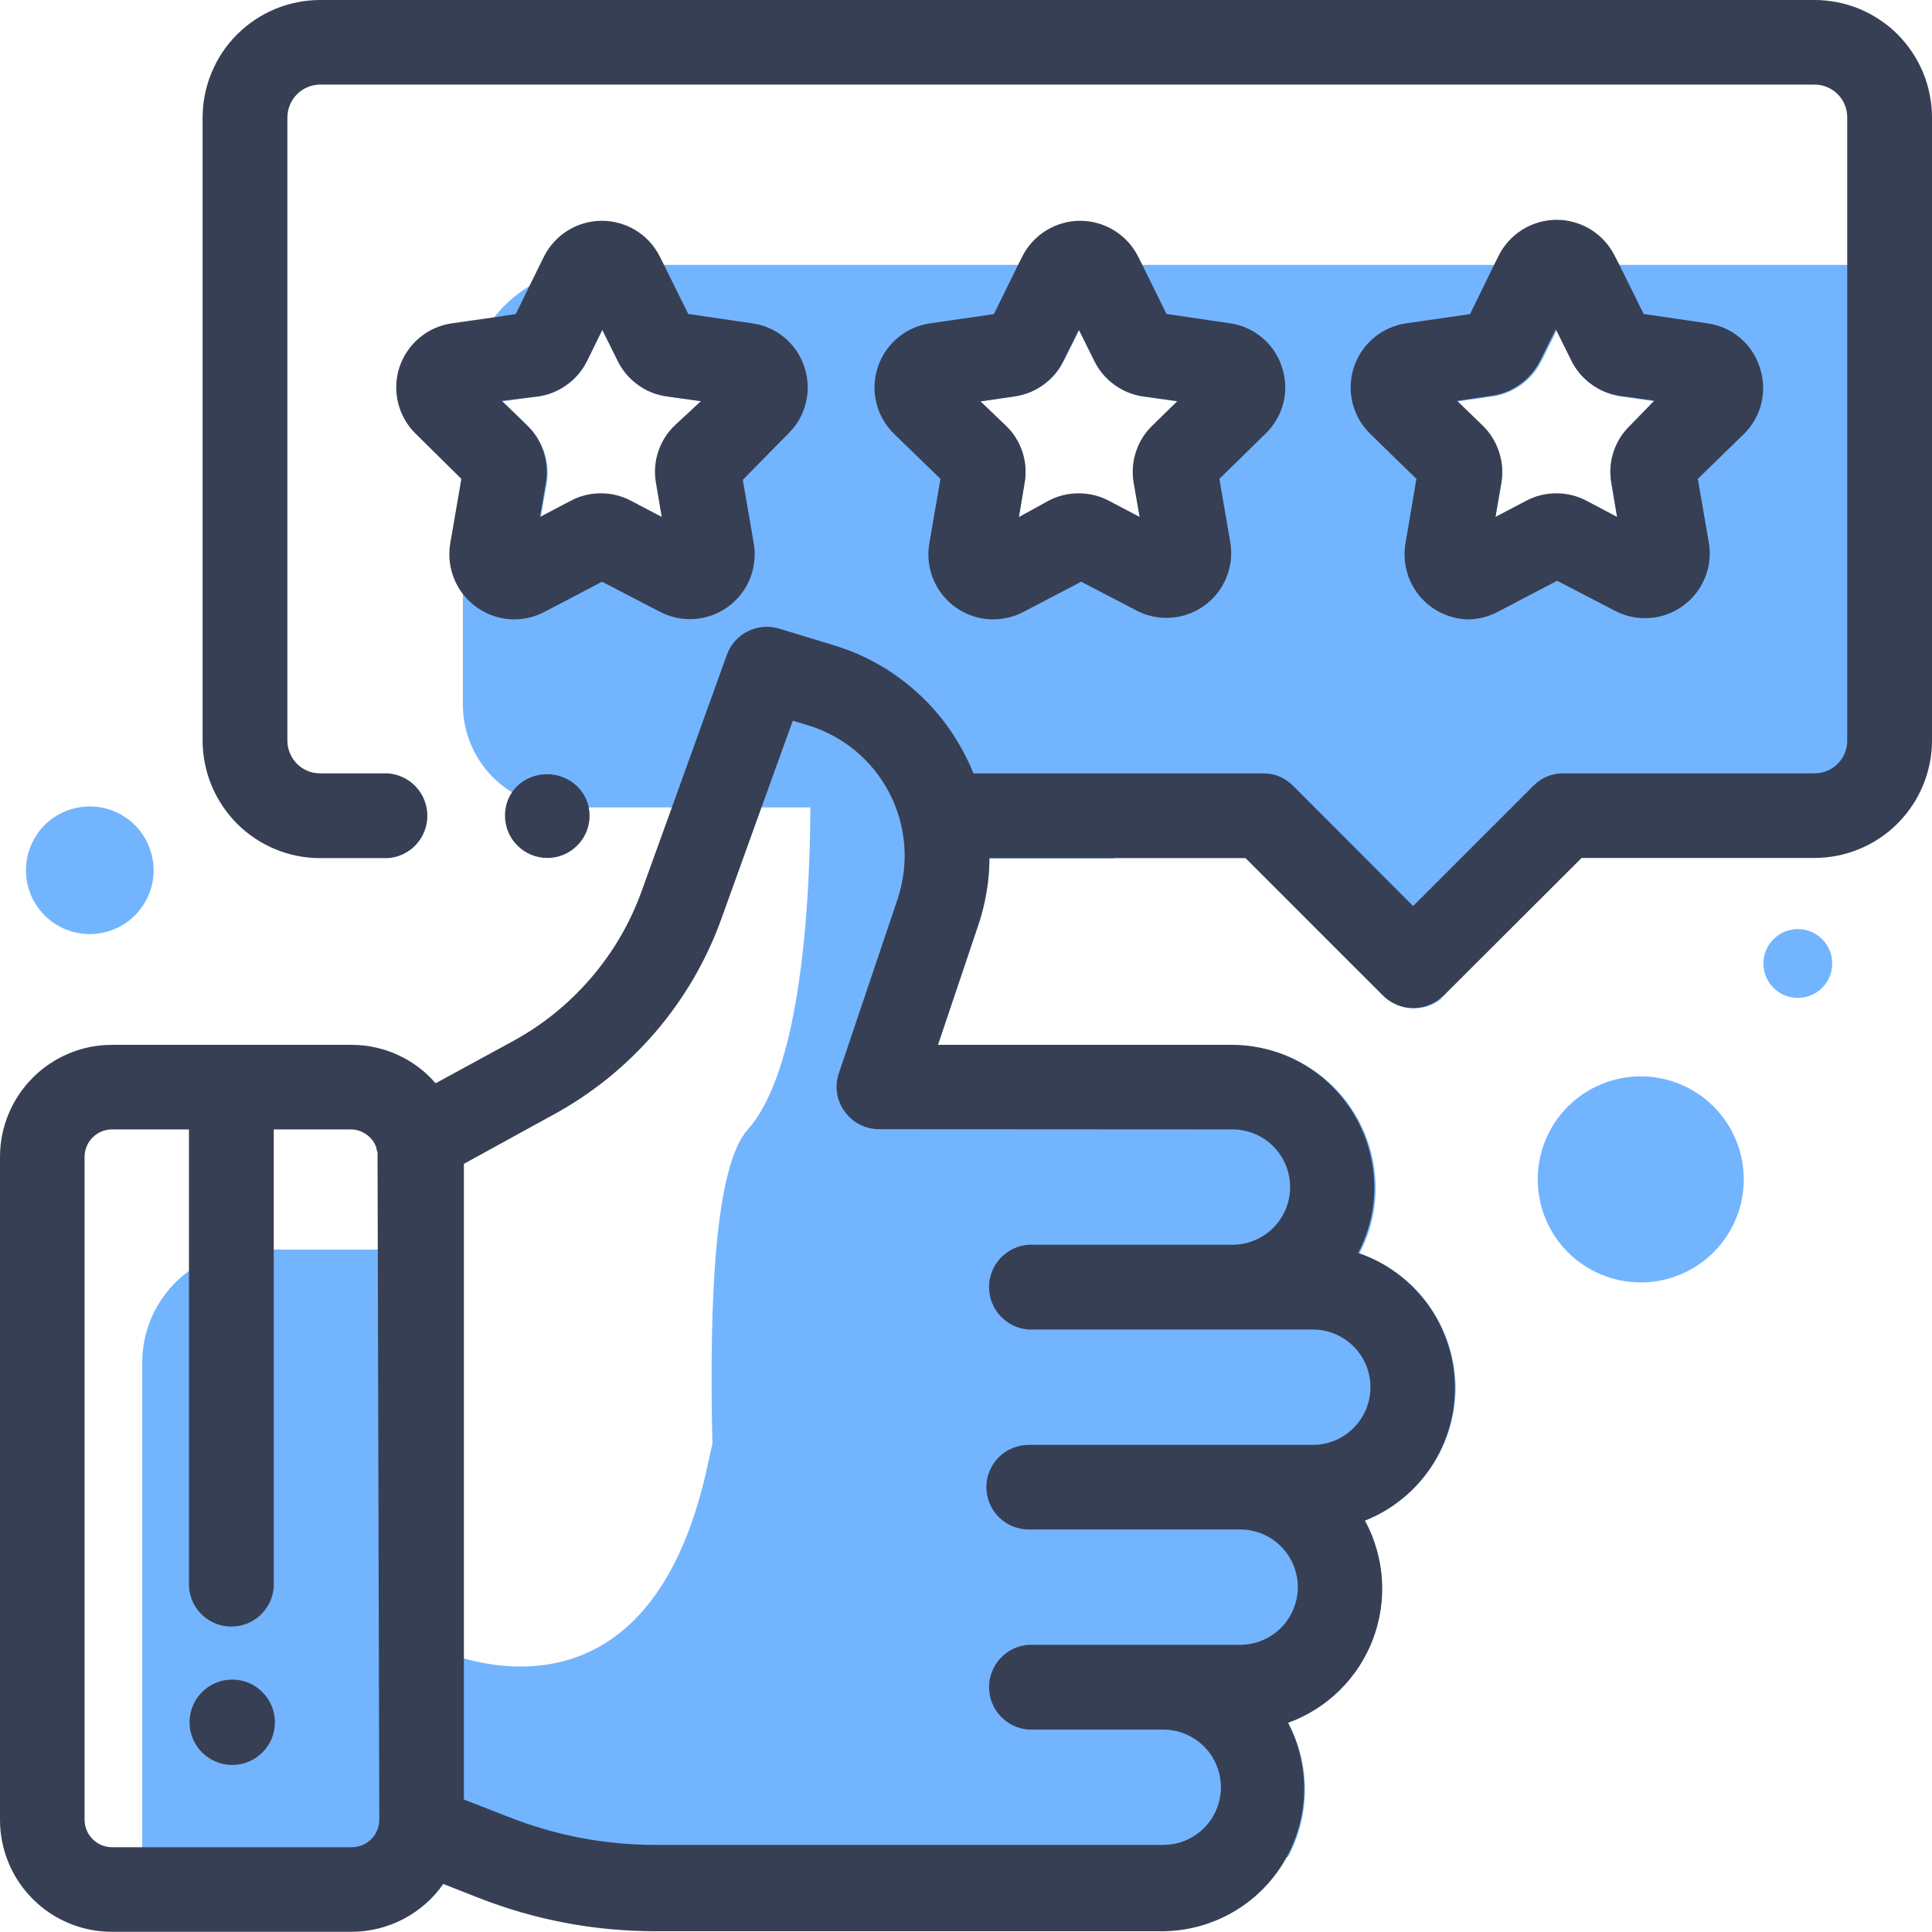 <svg xmlns="http://www.w3.org/2000/svg" xmlns:xlink="http://www.w3.org/1999/xlink" width="200" zoomAndPan="magnify" viewBox="0 0 150 150" height="200" preserveAspectRatio="xMidYMid meet" version="1.0"><path fill="#73b4ff" d="M 46.867 20.566 C 44.75 20.562 42.801 21.129 41.016 22.27 C 39.996 22.898 39.117 23.688 38.375 24.625 C 37.582 25.598 36.98 26.672 36.562 27.848 C 36.145 29.027 35.938 30.242 35.941 31.492 L 35.941 54.762 C 35.941 55.281 35.996 55.797 36.102 56.309 C 36.207 56.82 36.359 57.316 36.559 57.797 C 36.762 58.277 37.008 58.734 37.301 59.168 C 37.59 59.602 37.922 60 38.289 60.367 C 38.66 60.734 39.062 61.062 39.496 61.352 C 39.93 61.641 40.387 61.887 40.871 62.086 C 41.352 62.281 41.848 62.434 42.359 62.535 C 42.871 62.637 43.391 62.688 43.91 62.688 L 97.133 62.688 L 108.852 73.613 L 122.164 62.688 L 145.688 62.688 L 145.688 20.566 Z M 119.688 28.031 L 120.879 25.625 L 122.074 28.031 C 122.438 28.773 122.953 29.387 123.621 29.875 C 124.289 30.363 125.031 30.668 125.852 30.793 L 128.523 31.164 L 126.598 33.059 C 125.988 33.633 125.551 34.316 125.285 35.109 C 125.02 35.902 124.961 36.715 125.105 37.539 L 125.551 40.195 L 123.195 38.941 C 122.457 38.555 121.676 38.359 120.844 38.359 C 120.012 38.359 119.227 38.555 118.492 38.941 L 116.105 40.195 L 116.566 37.539 C 116.703 36.715 116.637 35.906 116.375 35.113 C 116.109 34.324 115.676 33.637 115.074 33.059 L 113.133 31.18 L 115.805 30.793 C 116.645 30.684 117.41 30.383 118.098 29.891 C 118.785 29.398 119.312 28.773 119.688 28.016 Z M 82.598 28.031 L 83.793 25.625 L 84.984 28.031 C 85.352 28.773 85.867 29.391 86.539 29.879 C 87.211 30.367 87.957 30.672 88.777 30.793 L 91.434 31.164 L 89.551 33.043 C 88.945 33.621 88.512 34.305 88.246 35.098 C 87.98 35.891 87.918 36.699 88.059 37.523 L 88.523 40.18 L 86.133 38.926 C 85.398 38.539 84.613 38.344 83.785 38.344 C 82.953 38.344 82.168 38.539 81.434 38.926 L 79.105 40.148 L 79.551 37.492 C 79.695 36.668 79.633 35.859 79.371 35.066 C 79.105 34.273 78.668 33.59 78.059 33.016 L 76.121 31.164 L 78.777 30.777 C 79.602 30.66 80.355 30.359 81.031 29.871 C 81.707 29.383 82.23 28.762 82.598 28.016 Z M 41.793 30.777 C 42.613 30.656 43.355 30.352 44.027 29.863 C 44.695 29.375 45.215 28.758 45.582 28.016 L 46.762 25.613 L 47.957 28.016 C 48.32 28.758 48.84 29.375 49.508 29.863 C 50.18 30.352 50.926 30.656 51.746 30.777 L 54.418 31.148 L 52.477 33.043 C 51.871 33.621 51.434 34.305 51.168 35.098 C 50.906 35.891 50.844 36.699 50.984 37.523 L 51.434 40.18 L 49.043 38.926 C 48.312 38.543 47.535 38.355 46.707 38.355 C 45.883 38.355 45.105 38.543 44.375 38.926 L 41.984 40.18 L 42.449 37.523 C 42.582 36.699 42.52 35.891 42.254 35.098 C 41.988 34.309 41.559 33.621 40.957 33.043 L 39.016 31.164 Z M 41.793 30.777 " fill-opacity="1" fill-rule="nonzero"/><path fill="#73b4ff" d="M 19.805 97.016 L 32.836 97.016 L 32.836 145.043 L 11.043 145.043 L 11.043 105.793 C 11.043 105.215 11.098 104.645 11.211 104.078 C 11.32 103.516 11.488 102.965 11.707 102.434 C 11.926 101.902 12.195 101.395 12.516 100.918 C 12.836 100.438 13.199 99.992 13.605 99.586 C 14.012 99.18 14.457 98.816 14.934 98.496 C 15.414 98.176 15.918 97.902 16.449 97.684 C 16.98 97.461 17.531 97.297 18.094 97.184 C 18.66 97.07 19.23 97.016 19.805 97.016 Z M 19.805 97.016 " fill-opacity="1" fill-rule="nonzero"/><path fill="#73b4ff" d="M 113.016 107.762 C 113.008 106.613 112.828 105.492 112.473 104.398 C 112.121 103.305 111.609 102.289 110.941 101.352 C 110.273 100.418 109.48 99.605 108.559 98.918 C 107.641 98.227 106.637 97.691 105.551 97.312 C 106.387 95.719 106.805 94.023 106.805 92.223 C 106.805 91.496 106.734 90.777 106.59 90.062 C 106.449 89.352 106.238 88.66 105.957 87.988 C 105.68 87.316 105.34 86.68 104.934 86.074 C 104.531 85.469 104.07 84.91 103.559 84.398 C 103.043 83.883 102.484 83.426 101.879 83.02 C 101.277 82.617 100.637 82.273 99.969 81.996 C 99.297 81.719 98.605 81.508 97.891 81.363 C 97.18 81.223 96.457 81.148 95.73 81.148 L 72.82 81.148 L 75.926 71.926 C 76.508 70.219 76.809 68.461 76.82 66.656 L 86.566 66.656 L 64.879 57.27 L 62.793 56.375 C 62.793 56.375 64.133 80.895 58.043 87.715 C 55.492 90.598 55.059 100.984 55.312 112.074 L 54.984 113.566 C 50.164 136.418 33.402 127.793 33.402 127.793 C 26.793 139.477 36.387 143.539 36.387 143.539 L 60.016 145.82 L 60.359 144.18 L 100 144.18 C 100.434 143.375 100.762 142.531 100.984 141.648 C 101.207 140.766 101.316 139.867 101.316 138.957 C 101.316 138.043 101.207 137.145 100.984 136.262 C 100.762 135.379 100.434 134.535 100 133.73 C 100.371 133.598 100.738 133.441 101.094 133.266 C 101.449 133.094 101.797 132.898 102.133 132.688 C 102.469 132.477 102.789 132.246 103.102 132 C 103.414 131.754 103.711 131.492 103.992 131.215 C 104.273 130.938 104.543 130.645 104.793 130.336 C 105.043 130.027 105.277 129.711 105.496 129.379 C 105.715 129.047 105.91 128.703 106.09 128.348 C 106.273 127.996 106.434 127.633 106.574 127.262 C 106.715 126.891 106.836 126.516 106.938 126.133 C 107.039 125.746 107.117 125.359 107.176 124.969 C 107.234 124.574 107.273 124.18 107.289 123.785 C 107.305 123.387 107.301 122.992 107.277 122.594 C 107.25 122.199 107.203 121.805 107.133 121.414 C 107.066 121.023 106.977 120.637 106.867 120.258 C 106.758 119.875 106.629 119.5 106.477 119.133 C 106.328 118.766 106.16 118.41 105.969 118.059 C 107.004 117.652 107.957 117.102 108.824 116.406 C 109.695 115.715 110.441 114.906 111.07 113.988 C 111.699 113.07 112.18 112.082 112.508 111.02 C 112.84 109.961 113.008 108.875 113.016 107.762 Z M 113.016 107.762 " fill-opacity="1" fill-rule="nonzero"/><path fill="#73b4ff" d="M 107.461 77.312 L 104.477 74.328 L 111.941 77.523 C 111.621 77.785 111.266 77.984 110.871 78.117 C 110.48 78.246 110.074 78.305 109.66 78.285 C 109.246 78.266 108.852 78.172 108.473 78.004 C 108.094 77.836 107.754 77.605 107.461 77.312 Z M 107.461 77.312 " fill-opacity="1" fill-rule="nonzero"/><path fill="#373f54" d="M 40.164 61.016 C 39.527 61.656 39.211 62.426 39.207 63.328 C 39.207 63.766 39.293 64.184 39.457 64.586 C 39.625 64.988 39.863 65.344 40.172 65.648 C 40.48 65.957 40.832 66.195 41.234 66.363 C 41.637 66.527 42.059 66.613 42.492 66.613 C 42.93 66.613 43.348 66.527 43.75 66.363 C 44.152 66.195 44.508 65.957 44.812 65.648 C 45.121 65.344 45.359 64.988 45.527 64.586 C 45.691 64.184 45.777 63.766 45.777 63.328 C 45.762 62.418 45.43 61.648 44.777 61.016 C 44.461 60.723 44.105 60.5 43.707 60.344 C 43.312 60.188 42.898 60.109 42.469 60.109 C 42.043 60.109 41.629 60.188 41.23 60.344 C 40.832 60.5 40.477 60.723 40.164 61.016 Z M 40.164 61.016 " fill-opacity="1" fill-rule="nonzero"/><path fill="#373f54" d="M 140.879 0 L 24.852 0 C 24.254 0 23.66 0.059 23.074 0.176 C 22.488 0.293 21.918 0.469 21.367 0.695 C 20.812 0.926 20.289 1.207 19.793 1.539 C 19.297 1.871 18.836 2.246 18.41 2.672 C 17.988 3.094 17.609 3.551 17.277 4.047 C 16.945 4.547 16.664 5.07 16.434 5.621 C 16.203 6.172 16.031 6.742 15.91 7.328 C 15.793 7.914 15.734 8.508 15.73 9.105 L 15.73 57.508 C 15.73 58.105 15.793 58.699 15.91 59.285 C 16.027 59.871 16.199 60.441 16.43 60.996 C 16.66 61.547 16.941 62.074 17.273 62.57 C 17.605 63.066 17.984 63.527 18.406 63.953 C 18.828 64.375 19.289 64.754 19.789 65.086 C 20.285 65.418 20.809 65.699 21.363 65.93 C 21.914 66.16 22.484 66.332 23.074 66.449 C 23.66 66.566 24.254 66.625 24.852 66.625 L 30.105 66.625 C 30.523 66.598 30.918 66.496 31.297 66.316 C 31.676 66.137 32.008 65.895 32.293 65.59 C 32.578 65.281 32.797 64.938 32.949 64.547 C 33.105 64.156 33.18 63.754 33.18 63.336 C 33.18 62.918 33.105 62.516 32.949 62.125 C 32.797 61.734 32.578 61.391 32.293 61.082 C 32.008 60.777 31.676 60.535 31.297 60.355 C 30.918 60.176 30.523 60.074 30.105 60.043 L 24.852 60.043 C 24.516 60.043 24.191 59.98 23.879 59.852 C 23.57 59.723 23.293 59.539 23.055 59.301 C 22.82 59.062 22.637 58.789 22.508 58.477 C 22.379 58.168 22.312 57.844 22.312 57.508 L 22.312 9.105 C 22.316 8.77 22.383 8.445 22.512 8.137 C 22.641 7.824 22.824 7.551 23.062 7.316 C 23.297 7.078 23.57 6.895 23.883 6.766 C 24.191 6.637 24.516 6.57 24.852 6.566 L 140.879 6.566 C 141.219 6.566 141.539 6.633 141.852 6.762 C 142.164 6.891 142.438 7.074 142.676 7.309 C 142.914 7.547 143.098 7.824 143.227 8.133 C 143.352 8.445 143.418 8.77 143.418 9.105 L 143.418 57.508 C 143.418 57.844 143.352 58.168 143.227 58.477 C 143.098 58.789 142.914 59.062 142.676 59.301 C 142.438 59.539 142.164 59.723 141.852 59.852 C 141.539 59.98 141.219 60.043 140.879 60.043 L 121.375 60.043 C 120.473 60.047 119.699 60.363 119.059 61 L 109.715 70.344 L 100.387 61 C 99.742 60.363 98.965 60.043 98.059 60.043 L 75.582 60.043 C 75.375 59.551 75.164 59.074 74.926 58.625 C 73.875 56.566 72.461 54.793 70.688 53.312 C 68.91 51.828 66.918 50.754 64.703 50.09 L 60.492 48.805 C 60.09 48.684 59.676 48.641 59.254 48.676 C 58.836 48.711 58.438 48.824 58.059 49.012 C 57.68 49.199 57.352 49.453 57.07 49.77 C 56.789 50.082 56.578 50.438 56.434 50.836 L 52.133 62.777 L 49.82 69.18 C 48.922 71.672 47.605 73.926 45.879 75.938 C 44.148 77.945 42.121 79.586 39.793 80.852 L 33.82 84.105 C 33.004 83.16 32.027 82.426 30.891 81.906 C 29.754 81.387 28.562 81.125 27.312 81.121 L 8.703 81.121 C 8.129 81.121 7.566 81.176 7.004 81.285 C 6.445 81.398 5.902 81.562 5.375 81.781 C 4.848 82 4.348 82.266 3.871 82.582 C 3.398 82.898 2.957 83.258 2.555 83.664 C 2.148 84.066 1.789 84.504 1.473 84.98 C 1.152 85.453 0.887 85.953 0.668 86.48 C 0.449 87.008 0.281 87.551 0.168 88.109 C 0.059 88.672 0 89.234 0 89.805 L 0 141.297 C 0 141.871 0.055 142.434 0.168 142.996 C 0.277 143.555 0.445 144.098 0.664 144.625 C 0.883 145.152 1.148 145.656 1.469 146.129 C 1.785 146.605 2.145 147.043 2.551 147.445 C 2.953 147.848 3.395 148.211 3.867 148.527 C 4.344 148.844 4.844 149.109 5.371 149.328 C 5.902 149.547 6.445 149.711 7.004 149.82 C 7.566 149.93 8.129 149.984 8.703 149.984 L 27.328 149.984 C 28.023 149.98 28.711 149.895 29.387 149.727 C 30.062 149.559 30.711 149.312 31.324 148.992 C 31.941 148.668 32.512 148.273 33.035 147.816 C 33.559 147.355 34.02 146.84 34.418 146.27 L 37.105 147.328 C 41.543 149.07 46.145 149.941 50.91 149.941 L 90.254 149.941 C 90.727 149.938 91.195 149.906 91.664 149.844 C 92.133 149.781 92.594 149.688 93.051 149.566 C 93.508 149.445 93.953 149.293 94.391 149.113 C 94.828 148.934 95.25 148.73 95.66 148.496 C 96.074 148.262 96.465 148.004 96.844 147.719 C 97.223 147.438 97.578 147.129 97.918 146.801 C 98.254 146.469 98.57 146.121 98.863 145.75 C 99.156 145.379 99.426 144.992 99.672 144.586 C 99.914 144.184 100.129 143.766 100.32 143.332 C 100.512 142.898 100.672 142.457 100.805 142.004 C 100.938 141.551 101.043 141.09 101.117 140.625 C 101.191 140.16 101.238 139.691 101.25 139.219 C 101.266 138.746 101.25 138.273 101.203 137.805 C 101.156 137.336 101.082 136.871 100.977 136.41 C 100.871 135.949 100.738 135.496 100.574 135.055 C 100.41 134.609 100.219 134.18 100 133.762 C 100.375 133.625 100.738 133.473 101.098 133.297 C 101.453 133.121 101.801 132.93 102.137 132.719 C 102.473 132.504 102.797 132.277 103.109 132.031 C 103.422 131.781 103.719 131.52 104.004 131.242 C 104.285 130.961 104.555 130.668 104.805 130.363 C 105.059 130.055 105.293 129.734 105.512 129.402 C 105.727 129.066 105.926 128.723 106.105 128.371 C 106.289 128.016 106.449 127.652 106.59 127.281 C 106.73 126.91 106.852 126.531 106.953 126.148 C 107.055 125.762 107.133 125.371 107.191 124.98 C 107.25 124.586 107.289 124.191 107.305 123.793 C 107.32 123.395 107.316 123 107.289 122.602 C 107.262 122.207 107.215 121.812 107.145 121.422 C 107.074 121.027 106.984 120.641 106.875 120.262 C 106.762 119.879 106.633 119.504 106.48 119.137 C 106.332 118.77 106.16 118.41 105.969 118.059 C 107.023 117.641 107.988 117.074 108.867 116.359 C 109.746 115.645 110.496 114.816 111.121 113.871 C 111.746 112.926 112.215 111.91 112.527 110.82 C 112.84 109.73 112.98 108.621 112.953 107.488 C 112.922 106.355 112.727 105.254 112.359 104.184 C 111.992 103.113 111.473 102.121 110.805 101.207 C 110.133 100.297 109.34 99.504 108.426 98.836 C 107.512 98.164 106.52 97.648 105.449 97.285 C 106.281 95.691 106.699 93.992 106.703 92.195 C 106.699 91.469 106.629 90.746 106.484 90.035 C 106.344 89.32 106.133 88.629 105.855 87.957 C 105.574 87.285 105.234 86.648 104.832 86.043 C 104.426 85.441 103.969 84.883 103.453 84.367 C 102.941 83.852 102.379 83.395 101.777 82.992 C 101.172 82.586 100.535 82.246 99.863 81.965 C 99.191 81.688 98.5 81.477 97.785 81.336 C 97.074 81.191 96.355 81.121 95.625 81.121 L 72.82 81.121 L 75.926 71.895 C 76.508 70.188 76.809 68.43 76.82 66.625 L 96.703 66.625 L 104.387 74.312 L 107.375 77.297 C 107.668 77.59 108.004 77.82 108.383 77.984 C 108.762 78.152 109.16 78.246 109.574 78.262 C 109.988 78.281 110.391 78.223 110.785 78.09 C 111.176 77.957 111.531 77.758 111.852 77.492 C 111.941 77.441 112.02 77.375 112.09 77.297 L 122.793 66.613 L 140.879 66.613 C 141.48 66.609 142.07 66.551 142.66 66.434 C 143.246 66.316 143.816 66.145 144.367 65.914 C 144.922 65.684 145.445 65.402 145.945 65.07 C 146.441 64.738 146.902 64.359 147.324 63.938 C 147.746 63.512 148.125 63.055 148.457 62.555 C 148.793 62.059 149.074 61.531 149.301 60.98 C 149.531 60.426 149.703 59.859 149.824 59.27 C 149.941 58.684 150 58.09 150 57.492 L 150 9.105 C 150 8.508 149.941 7.914 149.82 7.328 C 149.703 6.742 149.531 6.172 149.301 5.621 C 149.07 5.066 148.789 4.543 148.457 4.047 C 148.125 3.547 147.746 3.09 147.324 2.664 C 146.902 2.242 146.441 1.867 145.941 1.535 C 145.445 1.203 144.918 0.922 144.367 0.691 C 143.812 0.465 143.246 0.293 142.656 0.176 C 142.07 0.059 141.48 0 140.879 0 Z M 29.449 141.297 C 29.445 141.578 29.391 141.848 29.281 142.105 C 29.176 142.367 29.02 142.594 28.824 142.793 C 28.625 142.992 28.395 143.145 28.137 143.254 C 27.879 143.359 27.609 143.414 27.328 143.418 L 8.703 143.418 C 8.418 143.418 8.148 143.363 7.887 143.258 C 7.629 143.148 7.398 142.996 7.199 142.797 C 6.996 142.598 6.844 142.371 6.734 142.109 C 6.625 141.852 6.57 141.582 6.566 141.297 L 6.566 89.805 C 6.57 89.523 6.625 89.254 6.734 88.992 C 6.844 88.734 6.996 88.504 7.199 88.305 C 7.398 88.109 7.629 87.953 7.887 87.848 C 8.148 87.738 8.418 87.688 8.703 87.688 L 14.672 87.688 L 14.672 123.207 C 14.699 123.625 14.805 124.023 14.984 124.402 C 15.164 124.781 15.406 125.109 15.711 125.398 C 16.016 125.684 16.363 125.902 16.75 126.055 C 17.141 126.207 17.543 126.285 17.961 126.285 C 18.383 126.285 18.785 126.207 19.172 126.055 C 19.562 125.902 19.91 125.684 20.215 125.398 C 20.52 125.109 20.762 124.781 20.941 124.402 C 21.121 124.023 21.227 123.625 21.254 123.207 L 21.254 87.688 L 27.223 87.688 C 27.664 87.688 28.066 87.816 28.43 88.066 C 28.793 88.316 29.051 88.648 29.207 89.059 C 29.223 89.203 29.258 89.344 29.312 89.477 C 29.32 89.586 29.32 89.695 29.312 89.805 Z M 95.688 87.688 C 95.98 87.688 96.273 87.715 96.559 87.773 C 96.848 87.828 97.129 87.914 97.398 88.027 C 97.672 88.141 97.93 88.277 98.176 88.441 C 98.418 88.605 98.645 88.789 98.852 88.996 C 99.062 89.207 99.246 89.434 99.41 89.676 C 99.574 89.922 99.711 90.18 99.824 90.449 C 99.938 90.723 100.02 91.004 100.078 91.289 C 100.137 91.578 100.164 91.871 100.164 92.164 C 100.164 92.457 100.137 92.75 100.078 93.039 C 100.02 93.324 99.938 93.605 99.824 93.879 C 99.711 94.148 99.574 94.406 99.41 94.652 C 99.246 94.895 99.062 95.121 98.852 95.332 C 98.645 95.539 98.418 95.723 98.176 95.887 C 97.93 96.051 97.672 96.188 97.398 96.301 C 97.129 96.414 96.848 96.5 96.559 96.555 C 96.273 96.613 95.98 96.641 95.688 96.641 L 79.867 96.641 C 79.449 96.668 79.051 96.773 78.672 96.953 C 78.297 97.133 77.965 97.375 77.68 97.68 C 77.391 97.984 77.172 98.332 77.02 98.723 C 76.867 99.109 76.789 99.516 76.789 99.934 C 76.789 100.352 76.867 100.754 77.02 101.145 C 77.172 101.531 77.391 101.879 77.68 102.184 C 77.965 102.492 78.297 102.734 78.672 102.914 C 79.051 103.094 79.449 103.195 79.867 103.223 L 101.926 103.223 C 102.219 103.223 102.512 103.254 102.801 103.309 C 103.086 103.367 103.367 103.453 103.641 103.566 C 103.91 103.676 104.168 103.816 104.414 103.977 C 104.656 104.141 104.883 104.328 105.09 104.535 C 105.301 104.742 105.484 104.969 105.648 105.215 C 105.812 105.457 105.949 105.715 106.062 105.988 C 106.176 106.258 106.258 106.539 106.316 106.828 C 106.375 107.117 106.402 107.406 106.402 107.703 C 106.402 107.996 106.375 108.285 106.316 108.574 C 106.258 108.863 106.176 109.145 106.062 109.414 C 105.949 109.688 105.812 109.945 105.648 110.188 C 105.484 110.434 105.301 110.66 105.09 110.867 C 104.883 111.074 104.656 111.262 104.414 111.426 C 104.168 111.586 103.91 111.727 103.641 111.84 C 103.367 111.949 103.086 112.035 102.801 112.094 C 102.512 112.152 102.219 112.18 101.926 112.18 L 79.867 112.18 C 79.43 112.18 79.012 112.262 78.609 112.43 C 78.207 112.594 77.852 112.832 77.543 113.141 C 77.234 113.449 77 113.805 76.832 114.207 C 76.664 114.609 76.582 115.027 76.582 115.461 C 76.582 115.898 76.664 116.316 76.832 116.719 C 77 117.121 77.234 117.477 77.543 117.785 C 77.852 118.094 78.207 118.328 78.609 118.496 C 79.012 118.664 79.43 118.746 79.867 118.746 L 96.285 118.746 C 96.578 118.746 96.867 118.773 97.156 118.832 C 97.445 118.891 97.727 118.973 97.996 119.086 C 98.27 119.199 98.527 119.336 98.77 119.5 C 99.016 119.664 99.242 119.852 99.449 120.059 C 99.656 120.266 99.844 120.492 100.008 120.734 C 100.168 120.98 100.309 121.238 100.422 121.512 C 100.531 121.781 100.617 122.062 100.676 122.352 C 100.734 122.641 100.762 122.93 100.762 123.223 C 100.762 123.52 100.734 123.809 100.676 124.098 C 100.617 124.387 100.531 124.664 100.422 124.938 C 100.309 125.211 100.168 125.469 100.008 125.711 C 99.844 125.957 99.656 126.184 99.449 126.391 C 99.242 126.598 99.016 126.785 98.77 126.945 C 98.527 127.109 98.27 127.25 97.996 127.359 C 97.727 127.473 97.445 127.559 97.156 127.617 C 96.867 127.672 96.578 127.703 96.285 127.703 L 79.867 127.703 C 79.449 127.73 79.051 127.832 78.672 128.012 C 78.297 128.191 77.965 128.434 77.68 128.738 C 77.391 129.047 77.172 129.395 77.02 129.781 C 76.867 130.172 76.789 130.574 76.789 130.992 C 76.789 131.41 76.867 131.812 77.02 132.203 C 77.172 132.594 77.391 132.941 77.68 133.246 C 77.965 133.551 78.297 133.793 78.672 133.973 C 79.051 134.152 79.449 134.254 79.867 134.285 L 90.312 134.285 C 90.605 134.285 90.898 134.312 91.188 134.371 C 91.477 134.426 91.754 134.512 92.027 134.625 C 92.297 134.738 92.555 134.875 92.801 135.039 C 93.047 135.203 93.273 135.387 93.48 135.594 C 93.688 135.805 93.875 136.027 94.035 136.273 C 94.199 136.52 94.336 136.777 94.449 137.047 C 94.562 137.32 94.648 137.598 94.703 137.887 C 94.762 138.176 94.793 138.469 94.793 138.762 C 94.793 139.055 94.762 139.348 94.703 139.633 C 94.648 139.922 94.562 140.203 94.449 140.477 C 94.336 140.746 94.199 141.004 94.035 141.25 C 93.875 141.492 93.688 141.719 93.48 141.926 C 93.273 142.137 93.047 142.32 92.801 142.484 C 92.555 142.648 92.297 142.785 92.027 142.898 C 91.754 143.012 91.477 143.094 91.188 143.152 C 90.898 143.211 90.605 143.238 90.312 143.238 L 50.91 143.238 C 46.973 143.238 43.172 142.516 39.508 141.074 L 36.016 139.715 L 36.016 90.359 L 42.926 86.566 C 44.43 85.75 45.852 84.801 47.184 83.727 C 48.516 82.648 49.742 81.461 50.859 80.164 C 51.977 78.863 52.965 77.473 53.832 75.996 C 54.695 74.516 55.418 72.969 56 71.359 L 59.121 62.688 L 61.551 55.957 L 62.793 56.328 C 63.461 56.535 64.105 56.809 64.723 57.145 C 65.344 57.484 65.918 57.879 66.457 58.328 C 66.996 58.781 67.484 59.281 67.926 59.832 C 68.363 60.383 68.742 60.969 69.066 61.594 C 69.387 62.219 69.645 62.871 69.836 63.547 C 70.027 64.223 70.152 64.914 70.207 65.613 C 70.262 66.316 70.246 67.016 70.16 67.711 C 70.074 68.41 69.922 69.094 69.703 69.762 L 65.133 83.312 C 64.957 83.816 64.906 84.332 64.988 84.863 C 65.066 85.391 65.266 85.867 65.582 86.297 C 65.891 86.73 66.277 87.066 66.75 87.309 C 67.223 87.551 67.723 87.672 68.254 87.672 Z M 95.688 87.688 " fill-opacity="1" fill-rule="nonzero"/><path fill="#373f54" d="M 136.625 28.523 C 136.484 28.074 136.281 27.656 136.023 27.266 C 135.762 26.875 135.449 26.527 135.09 26.227 C 134.73 25.922 134.34 25.676 133.91 25.488 C 133.48 25.297 133.031 25.168 132.566 25.105 L 127.613 24.375 L 125.73 20.566 L 125.375 19.879 C 125.164 19.457 124.906 19.074 124.59 18.723 C 124.273 18.375 123.918 18.078 123.52 17.828 C 123.117 17.578 122.695 17.391 122.242 17.262 C 121.789 17.133 121.328 17.066 120.859 17.066 C 120.387 17.066 119.926 17.133 119.477 17.262 C 119.023 17.391 118.598 17.578 118.199 17.828 C 117.801 18.078 117.441 18.375 117.129 18.723 C 116.812 19.074 116.551 19.457 116.344 19.879 L 116 20.566 L 114.133 24.387 L 109.164 25.105 C 108.699 25.172 108.254 25.305 107.828 25.496 C 107.398 25.688 107.004 25.938 106.648 26.238 C 106.289 26.543 105.98 26.891 105.719 27.277 C 105.457 27.668 105.254 28.086 105.109 28.531 C 104.965 28.98 104.883 29.438 104.867 29.906 C 104.852 30.375 104.898 30.836 105.012 31.293 C 105.125 31.746 105.301 32.18 105.531 32.586 C 105.766 32.992 106.051 33.359 106.387 33.688 L 109.969 37.18 L 109.133 42.121 C 109.066 42.484 109.039 42.848 109.051 43.219 C 109.062 43.59 109.117 43.953 109.211 44.309 C 109.301 44.668 109.434 45.012 109.602 45.34 C 109.77 45.668 109.973 45.977 110.207 46.262 C 110.441 46.547 110.707 46.801 111 47.027 C 111.289 47.254 111.602 47.449 111.938 47.605 C 112.27 47.762 112.617 47.883 112.98 47.965 C 113.34 48.047 113.703 48.09 114.074 48.09 C 114.91 48.059 115.691 47.84 116.418 47.434 L 120.895 45.09 L 125.375 47.418 C 125.789 47.637 126.227 47.793 126.684 47.891 C 127.145 47.984 127.605 48.016 128.074 47.984 C 128.543 47.949 128.996 47.852 129.438 47.691 C 129.879 47.531 130.289 47.312 130.668 47.035 C 131.047 46.762 131.383 46.438 131.672 46.07 C 131.961 45.699 132.195 45.297 132.371 44.863 C 132.547 44.43 132.664 43.98 132.715 43.512 C 132.766 43.047 132.75 42.582 132.672 42.121 L 131.82 37.18 L 135.418 33.672 C 135.75 33.344 136.027 32.973 136.258 32.566 C 136.484 32.156 136.652 31.727 136.758 31.27 C 136.867 30.816 136.906 30.355 136.887 29.887 C 136.863 29.422 136.777 28.965 136.625 28.523 Z M 126.598 33 C 125.988 33.574 125.551 34.258 125.285 35.051 C 125.02 35.844 124.961 36.652 125.105 37.477 L 125.551 40.133 L 123.18 38.879 C 122.445 38.492 121.664 38.301 120.836 38.301 C 120.008 38.301 119.227 38.492 118.492 38.879 L 116.105 40.133 L 116.566 37.477 C 116.703 36.652 116.637 35.848 116.375 35.055 C 116.109 34.262 115.676 33.578 115.074 33 L 113.133 31.121 L 115.805 30.73 C 116.625 30.613 117.371 30.309 118.043 29.82 C 118.715 29.332 119.23 28.715 119.598 27.969 L 120.793 25.566 L 121.984 27.969 C 122.348 28.711 122.863 29.328 123.531 29.816 C 124.199 30.305 124.941 30.609 125.762 30.73 L 128.434 31.105 Z M 126.598 33 " fill-opacity="1" fill-rule="nonzero"/><path fill="#373f54" d="M 99.539 28.523 C 99.398 28.078 99.199 27.66 98.941 27.273 C 98.684 26.883 98.375 26.539 98.02 26.238 C 97.664 25.934 97.277 25.688 96.852 25.496 C 96.426 25.301 95.984 25.172 95.523 25.105 L 90.566 24.375 L 88.688 20.566 L 88.344 19.879 C 88.133 19.469 87.871 19.094 87.555 18.754 C 87.238 18.414 86.887 18.121 86.488 17.883 C 86.094 17.641 85.676 17.457 85.23 17.332 C 84.781 17.203 84.328 17.141 83.867 17.141 C 83.402 17.141 82.949 17.203 82.504 17.332 C 82.059 17.457 81.637 17.641 81.242 17.883 C 80.848 18.121 80.492 18.414 80.176 18.754 C 79.863 19.094 79.598 19.469 79.387 19.879 L 79.043 20.566 L 77.164 24.387 L 72.207 25.105 C 71.746 25.172 71.297 25.301 70.867 25.492 C 70.441 25.684 70.047 25.934 69.688 26.234 C 69.328 26.539 69.016 26.883 68.754 27.273 C 68.492 27.664 68.289 28.082 68.145 28.527 C 68 28.973 67.918 29.434 67.898 29.902 C 67.883 30.371 67.93 30.832 68.043 31.289 C 68.156 31.746 68.328 32.176 68.562 32.582 C 68.797 32.992 69.082 33.359 69.418 33.688 L 73.016 37.18 L 72.164 42.121 C 72.098 42.484 72.07 42.852 72.082 43.219 C 72.094 43.59 72.148 43.953 72.242 44.312 C 72.332 44.672 72.465 45.016 72.633 45.344 C 72.801 45.676 73.004 45.98 73.242 46.266 C 73.477 46.551 73.742 46.809 74.035 47.035 C 74.328 47.262 74.641 47.453 74.977 47.609 C 75.312 47.77 75.66 47.887 76.023 47.969 C 76.383 48.047 76.75 48.09 77.121 48.09 C 77.945 48.082 78.727 47.891 79.461 47.508 L 83.941 45.164 L 88.418 47.492 C 88.832 47.688 89.266 47.824 89.719 47.902 C 90.172 47.977 90.625 47.992 91.082 47.945 C 91.539 47.898 91.98 47.789 92.406 47.621 C 92.832 47.453 93.227 47.23 93.594 46.953 C 93.961 46.676 94.281 46.355 94.559 45.992 C 94.84 45.625 95.062 45.23 95.23 44.805 C 95.402 44.379 95.512 43.938 95.562 43.48 C 95.609 43.027 95.598 42.57 95.523 42.121 L 94.672 37.18 L 98.254 33.672 C 98.594 33.348 98.879 32.98 99.117 32.574 C 99.352 32.168 99.527 31.738 99.641 31.281 C 99.754 30.828 99.801 30.363 99.785 29.895 C 99.766 29.426 99.684 28.969 99.539 28.523 Z M 89.508 33 C 88.902 33.574 88.465 34.258 88.203 35.051 C 87.938 35.844 87.875 36.652 88.016 37.477 L 88.477 40.133 L 86.09 38.879 C 85.355 38.492 84.574 38.301 83.746 38.301 C 82.918 38.301 82.137 38.492 81.402 38.879 L 79.105 40.148 L 79.551 37.492 C 79.695 36.668 79.633 35.859 79.371 35.066 C 79.105 34.273 78.668 33.59 78.059 33.016 L 76.121 31.164 L 78.777 30.777 C 79.598 30.656 80.344 30.352 81.012 29.863 C 81.684 29.375 82.203 28.758 82.566 28.016 L 83.762 25.613 L 84.957 28.016 C 85.32 28.758 85.84 29.375 86.508 29.863 C 87.18 30.352 87.926 30.656 88.746 30.777 L 91.402 31.148 Z M 89.508 33 " fill-opacity="1" fill-rule="nonzero"/><path fill="#373f54" d="M 62.461 28.523 C 62.32 28.074 62.117 27.656 61.859 27.266 C 61.598 26.875 61.285 26.527 60.926 26.227 C 60.566 25.922 60.172 25.676 59.746 25.488 C 59.316 25.297 58.867 25.168 58.402 25.105 L 53.434 24.375 L 51.551 20.566 L 51.207 19.879 C 50.996 19.469 50.734 19.094 50.422 18.754 C 50.105 18.414 49.75 18.121 49.355 17.883 C 48.961 17.641 48.539 17.457 48.094 17.332 C 47.648 17.203 47.195 17.141 46.73 17.141 C 46.27 17.141 45.812 17.203 45.367 17.332 C 44.922 17.457 44.504 17.641 44.105 17.883 C 43.711 18.121 43.355 18.414 43.043 18.754 C 42.727 19.094 42.465 19.469 42.254 19.879 L 41.074 22.27 L 40.043 24.387 L 38.434 24.625 L 35.074 25.105 C 34.609 25.172 34.164 25.301 33.734 25.492 C 33.305 25.684 32.914 25.934 32.555 26.234 C 32.195 26.539 31.883 26.883 31.621 27.273 C 31.359 27.664 31.156 28.082 31.008 28.527 C 30.863 28.973 30.781 29.434 30.766 29.902 C 30.75 30.371 30.797 30.832 30.91 31.289 C 31.023 31.746 31.195 32.176 31.43 32.582 C 31.664 32.992 31.945 33.359 32.285 33.688 L 35.82 37.18 L 34.969 42.121 C 34.902 42.484 34.879 42.852 34.891 43.219 C 34.906 43.59 34.957 43.953 35.051 44.312 C 35.145 44.668 35.277 45.012 35.445 45.34 C 35.613 45.672 35.816 45.977 36.055 46.262 C 36.289 46.547 36.555 46.801 36.848 47.027 C 37.141 47.254 37.453 47.445 37.785 47.605 C 38.121 47.762 38.469 47.883 38.828 47.965 C 39.191 48.047 39.555 48.09 39.926 48.09 C 40.754 48.086 41.535 47.891 42.27 47.508 L 46.746 45.164 L 51.223 47.492 C 51.641 47.711 52.078 47.867 52.535 47.965 C 52.996 48.059 53.457 48.09 53.926 48.059 C 54.395 48.023 54.848 47.926 55.289 47.766 C 55.73 47.605 56.141 47.387 56.52 47.109 C 56.898 46.836 57.234 46.512 57.523 46.145 C 57.812 45.773 58.047 45.371 58.223 44.938 C 58.398 44.504 58.512 44.055 58.562 43.586 C 58.617 43.121 58.602 42.656 58.523 42.195 L 57.672 37.254 L 61.195 33.672 C 61.531 33.344 61.816 32.98 62.051 32.57 C 62.281 32.164 62.457 31.734 62.566 31.277 C 62.68 30.824 62.727 30.363 62.707 29.895 C 62.691 29.426 62.609 28.969 62.461 28.523 Z M 52.418 33 C 51.809 33.574 51.375 34.258 51.109 35.051 C 50.844 35.844 50.785 36.652 50.926 37.477 L 51.375 40.133 L 48.984 38.879 C 48.254 38.492 47.477 38.301 46.648 38.301 C 45.824 38.301 45.043 38.492 44.312 38.879 L 41.926 40.133 L 42.387 37.477 C 42.523 36.652 42.457 35.848 42.195 35.055 C 41.93 34.262 41.496 33.578 40.895 33 L 38.957 31.121 L 41.793 30.777 C 42.613 30.656 43.355 30.352 44.027 29.863 C 44.695 29.375 45.215 28.758 45.582 28.016 L 46.762 25.613 L 47.957 28.016 C 48.32 28.758 48.84 29.375 49.508 29.863 C 50.18 30.352 50.926 30.656 51.746 30.777 L 54.418 31.148 Z M 52.418 33 " fill-opacity="1" fill-rule="nonzero"/><path fill="#373f54" d="M 18.016 137.031 C 18.457 137.031 18.879 136.949 19.285 136.781 C 19.695 136.617 20.055 136.375 20.367 136.066 C 20.68 135.758 20.918 135.398 21.09 134.992 C 21.258 134.586 21.344 134.16 21.344 133.723 C 21.344 133.281 21.262 132.859 21.094 132.449 C 20.922 132.043 20.684 131.684 20.371 131.375 C 20.062 131.062 19.703 130.824 19.297 130.652 C 18.887 130.484 18.465 130.402 18.023 130.402 C 17.586 130.402 17.16 130.488 16.754 130.656 C 16.348 130.828 15.988 131.066 15.68 131.379 C 15.371 131.691 15.129 132.051 14.965 132.461 C 14.797 132.867 14.715 133.293 14.715 133.73 C 14.719 134.168 14.805 134.59 14.973 134.992 C 15.141 135.395 15.379 135.75 15.688 136.059 C 15.996 136.367 16.352 136.605 16.754 136.773 C 17.156 136.941 17.578 137.027 18.016 137.031 Z M 18.016 137.031 " fill-opacity="1" fill-rule="nonzero"/><path fill="#73b4ff" d="M 135.387 91.566 C 135.387 92.094 135.336 92.613 135.234 93.129 C 135.133 93.645 134.98 94.145 134.777 94.629 C 134.578 95.113 134.332 95.574 134.039 96.012 C 133.746 96.449 133.418 96.852 133.043 97.223 C 132.672 97.594 132.27 97.926 131.832 98.219 C 131.395 98.512 130.934 98.758 130.449 98.957 C 129.965 99.16 129.465 99.312 128.949 99.414 C 128.434 99.516 127.914 99.566 127.387 99.566 C 126.863 99.566 126.344 99.516 125.828 99.414 C 125.312 99.312 124.812 99.16 124.328 98.957 C 123.84 98.758 123.379 98.512 122.945 98.219 C 122.508 97.926 122.102 97.594 121.73 97.223 C 121.359 96.852 121.027 96.449 120.734 96.012 C 120.445 95.574 120.199 95.113 119.996 94.629 C 119.797 94.145 119.645 93.645 119.543 93.129 C 119.438 92.613 119.387 92.094 119.387 91.566 C 119.387 91.043 119.438 90.523 119.543 90.008 C 119.645 89.492 119.797 88.992 119.996 88.504 C 120.199 88.02 120.445 87.559 120.734 87.121 C 121.027 86.688 121.359 86.281 121.73 85.91 C 122.102 85.539 122.508 85.207 122.945 84.914 C 123.379 84.625 123.84 84.379 124.328 84.176 C 124.812 83.977 125.312 83.824 125.828 83.723 C 126.344 83.617 126.863 83.566 127.387 83.566 C 127.914 83.566 128.434 83.617 128.949 83.723 C 129.465 83.824 129.965 83.977 130.449 84.176 C 130.934 84.379 131.395 84.625 131.832 84.914 C 132.27 85.207 132.672 85.539 133.043 85.91 C 133.418 86.281 133.746 86.688 134.039 87.121 C 134.332 87.559 134.578 88.02 134.777 88.504 C 134.98 88.992 135.133 89.492 135.234 90.008 C 135.336 90.523 135.387 91.043 135.387 91.566 Z M 135.387 91.566 " fill-opacity="1" fill-rule="nonzero"/><path fill="#73b4ff" d="M 142.254 74.805 C 142.254 75.16 142.188 75.5 142.051 75.828 C 141.914 76.156 141.723 76.445 141.473 76.695 C 141.219 76.945 140.934 77.137 140.605 77.273 C 140.277 77.41 139.938 77.477 139.582 77.477 C 139.227 77.477 138.887 77.41 138.559 77.273 C 138.23 77.137 137.945 76.945 137.691 76.695 C 137.441 76.445 137.25 76.156 137.113 75.828 C 136.977 75.5 136.91 75.16 136.91 74.805 C 136.91 74.453 136.977 74.109 137.113 73.785 C 137.25 73.457 137.441 73.168 137.691 72.918 C 137.945 72.668 138.23 72.473 138.559 72.336 C 138.887 72.203 139.227 72.133 139.582 72.133 C 139.938 72.133 140.277 72.203 140.605 72.336 C 140.934 72.473 141.219 72.668 141.473 72.918 C 141.723 73.168 141.914 73.457 142.051 73.785 C 142.188 74.109 142.254 74.453 142.254 74.805 Z M 142.254 74.805 " fill-opacity="1" fill-rule="nonzero"/><path fill="#73b4ff" d="M 11.926 67.566 C 11.926 67.891 11.895 68.215 11.832 68.535 C 11.766 68.852 11.672 69.164 11.547 69.465 C 11.422 69.766 11.27 70.051 11.09 70.32 C 10.91 70.59 10.703 70.84 10.473 71.07 C 10.242 71.301 9.992 71.508 9.723 71.688 C 9.453 71.867 9.168 72.02 8.867 72.145 C 8.566 72.27 8.258 72.363 7.938 72.426 C 7.617 72.492 7.297 72.523 6.969 72.523 C 6.645 72.523 6.324 72.492 6.004 72.426 C 5.684 72.363 5.375 72.27 5.074 72.145 C 4.773 72.02 4.488 71.867 4.219 71.688 C 3.945 71.508 3.695 71.301 3.465 71.07 C 3.234 70.84 3.031 70.59 2.852 70.32 C 2.668 70.051 2.516 69.766 2.391 69.465 C 2.27 69.164 2.172 68.852 2.109 68.535 C 2.047 68.215 2.016 67.891 2.016 67.566 C 2.016 67.242 2.047 66.918 2.109 66.602 C 2.172 66.281 2.27 65.973 2.391 65.672 C 2.516 65.371 2.668 65.086 2.852 64.812 C 3.031 64.543 3.234 64.293 3.465 64.062 C 3.695 63.832 3.945 63.629 4.219 63.445 C 4.488 63.266 4.773 63.113 5.074 62.988 C 5.375 62.863 5.684 62.77 6.004 62.707 C 6.324 62.645 6.645 62.613 6.969 62.613 C 7.297 62.613 7.617 62.645 7.938 62.707 C 8.258 62.77 8.566 62.863 8.867 62.988 C 9.168 63.113 9.453 63.266 9.723 63.445 C 9.992 63.629 10.242 63.832 10.473 64.062 C 10.703 64.293 10.91 64.543 11.09 64.812 C 11.27 65.086 11.422 65.371 11.547 65.672 C 11.672 65.973 11.766 66.281 11.832 66.602 C 11.895 66.918 11.926 67.242 11.926 67.566 Z M 11.926 67.566 " fill-opacity="1" fill-rule="nonzero"/></svg>